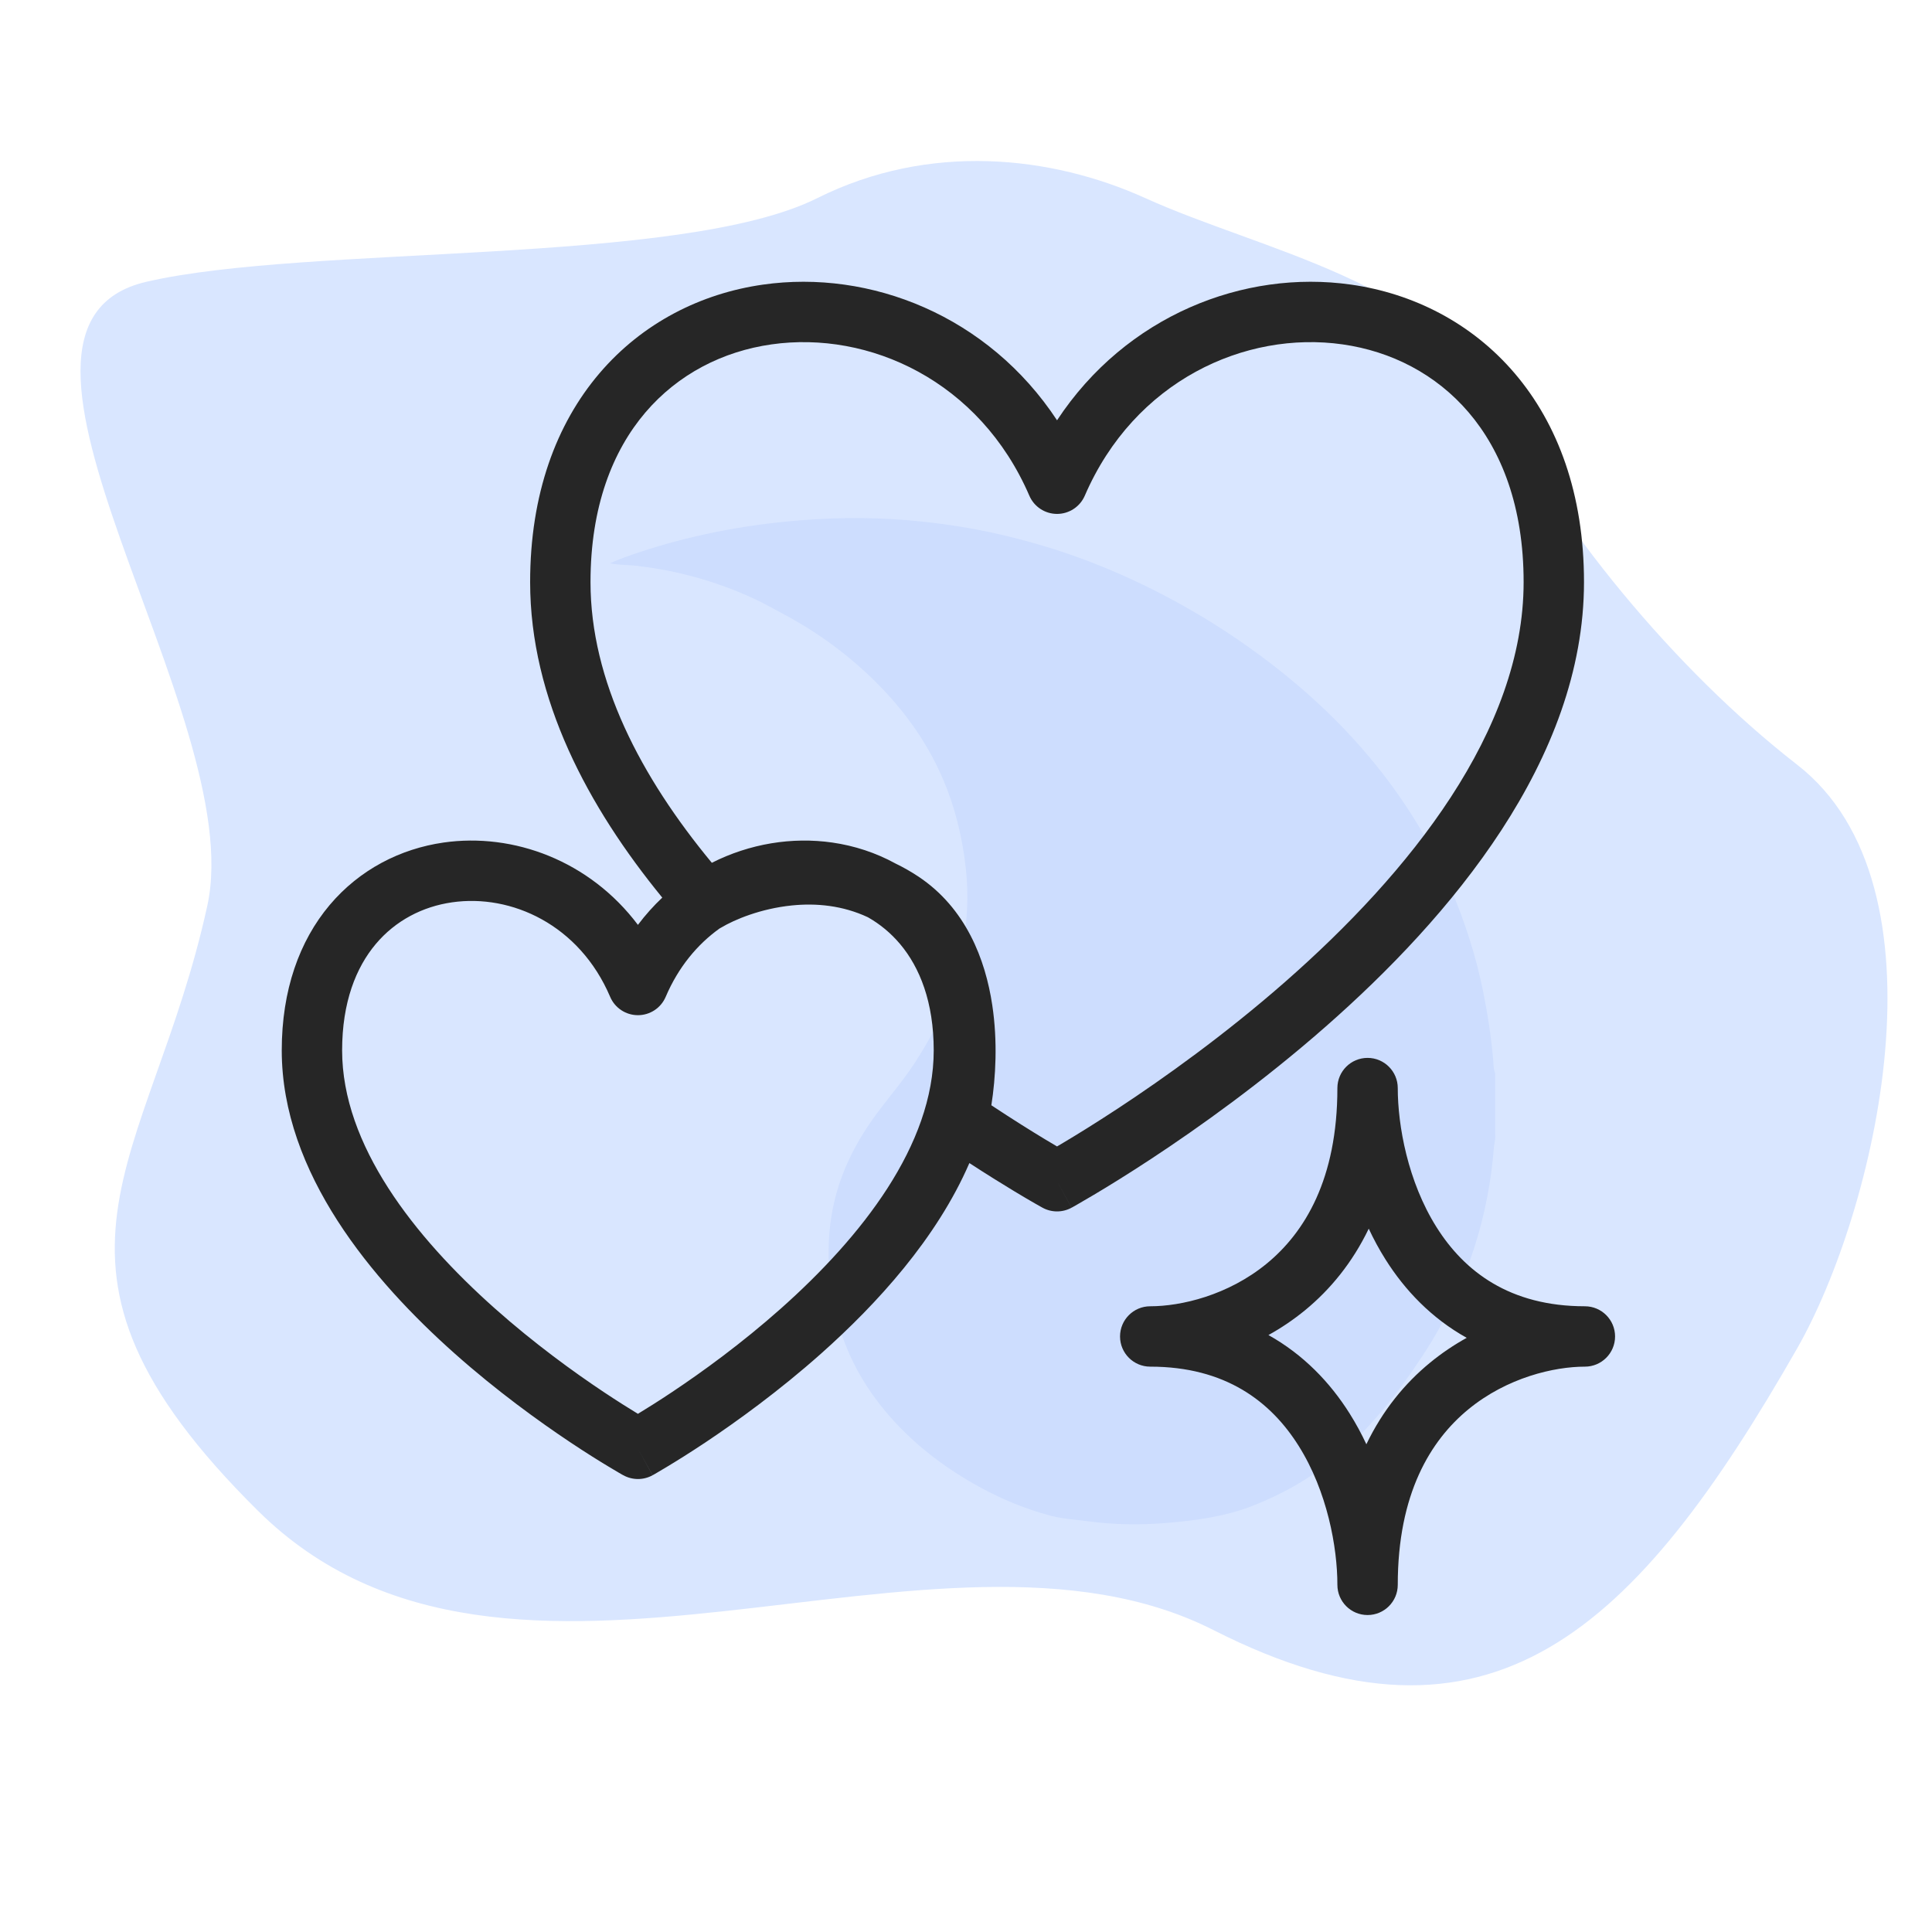 <svg width="48" height="48" viewBox="0 0 48 48" fill="none" xmlns="http://www.w3.org/2000/svg">
<path d="M3.64 7C-1.152 8.107 6.188 17.754 5.151 22.5C3.743 28.944 0.17 31.363 6.412 37.538C12.654 43.712 23.269 37.005 30.151 40.5C37.033 43.995 40.65 40.5 44.65 33.5C46.586 30.112 48.541 22.023 44.651 19C41.565 16.602 38.65 13 37.15 10C35.65 7 31.335 6.227 28.457 4.923C26.124 3.866 23.091 3.53 20.304 4.923C16.92 6.613 7.66 6.071 3.64 7Z" fill="#D9E6FF"/>
<path d="M18.71 14.864C17.809 14.451 16.861 14.181 15.862 14.064L15.864 14.061C15.768 14.05 15.671 14.045 15.574 14.039C15.433 14.031 15.291 14.023 15.15 13.997C15.396 13.885 15.648 13.798 15.901 13.714C16.504 13.514 17.119 13.354 17.743 13.226C18.454 13.08 19.172 12.984 19.898 12.926C20.892 12.847 21.885 12.851 22.875 12.955C23.53 13.024 24.18 13.125 24.823 13.273C25.449 13.418 26.065 13.592 26.666 13.805C27.879 14.234 29.018 14.795 30.098 15.463C30.535 15.734 30.958 16.023 31.368 16.329C32.487 17.165 33.485 18.106 34.33 19.191C35.03 20.09 35.602 21.05 36.044 22.079C36.4 22.909 36.671 23.761 36.849 24.638C36.962 25.197 37.047 25.76 37.097 26.326C37.099 26.351 37.101 26.377 37.102 26.403C37.107 26.491 37.111 26.58 37.147 26.665L37.147 28.186C37.157 28.256 37.144 28.325 37.132 28.394C37.125 28.433 37.118 28.473 37.115 28.512C37.051 29.339 36.895 30.153 36.644 30.947C36.341 31.905 35.913 32.816 35.352 33.67C34.721 34.63 34.016 35.536 33.097 36.28C32.51 36.754 31.855 37.122 31.14 37.404C30.451 37.677 29.724 37.775 28.99 37.837C28.325 37.892 27.657 37.883 26.997 37.791C26.907 37.779 26.816 37.769 26.726 37.759C26.516 37.736 26.306 37.712 26.103 37.658C25.423 37.477 24.788 37.205 24.186 36.86C23.418 36.421 22.731 35.89 22.155 35.246C21.409 34.413 20.915 33.464 20.711 32.385C20.577 31.672 20.542 30.965 20.652 30.248C20.797 29.29 21.21 28.436 21.795 27.65C21.903 27.506 22.014 27.364 22.125 27.222C22.336 26.953 22.547 26.684 22.733 26.398C23.221 25.648 23.6 24.861 23.813 24.001C24.012 23.2 24.086 22.395 23.995 21.575C23.938 21.053 23.835 20.54 23.679 20.037C23.319 18.877 22.675 17.865 21.798 16.984C21.122 16.305 20.355 15.734 19.492 15.271C19.432 15.239 19.372 15.206 19.312 15.173C19.113 15.066 18.915 14.958 18.71 14.864Z" fill="#CDDDFE"/>
<path fill-rule="evenodd" clip-rule="evenodd" d="M16.034 10.248C15.223 11.2 14.671 12.585 14.671 14.462C14.671 16.914 15.917 19.299 17.685 21.436C18.627 20.96 19.679 20.789 20.68 20.933C21.227 21.012 21.759 21.185 22.249 21.454C22.441 21.547 22.633 21.655 22.822 21.781C23.994 22.563 24.482 23.832 24.653 24.975C24.788 25.874 24.739 26.769 24.63 27.46C25.164 27.814 25.62 28.098 25.961 28.304C26.075 28.372 26.175 28.432 26.262 28.483C26.307 28.457 26.356 28.428 26.409 28.396C26.738 28.201 27.21 27.91 27.778 27.537C28.916 26.788 30.429 25.71 31.938 24.386C35.007 21.693 37.854 18.167 37.854 14.462C37.854 12.585 37.302 11.2 36.49 10.248C35.676 9.293 34.562 8.727 33.356 8.556C30.935 8.211 28.183 9.462 26.951 12.316C26.832 12.59 26.561 12.768 26.262 12.768C25.963 12.768 25.692 12.59 25.574 12.316C24.342 9.462 21.59 8.211 19.169 8.556C17.962 8.727 16.848 9.293 16.034 10.248ZM26.262 29.348C25.902 30.005 25.902 30.005 25.901 30.005L25.897 30.003L25.887 29.997L25.849 29.976C25.816 29.958 25.769 29.931 25.708 29.896C25.585 29.826 25.408 29.722 25.186 29.588C24.892 29.41 24.517 29.178 24.084 28.896C23.273 30.77 21.785 32.398 20.397 33.632C19.352 34.561 18.309 35.313 17.531 35.833C17.14 36.093 16.814 36.296 16.584 36.434C16.47 36.504 16.378 36.557 16.315 36.594C16.299 36.603 16.284 36.611 16.272 36.619C16.26 36.625 16.25 36.631 16.242 36.636L16.222 36.647L16.216 36.65L16.214 36.651C16.214 36.651 16.213 36.652 15.849 35.996C15.485 36.652 15.485 36.652 15.484 36.651L15.482 36.65L15.476 36.647L15.456 36.636C15.439 36.626 15.415 36.612 15.383 36.594C15.32 36.557 15.229 36.504 15.114 36.434C14.884 36.296 14.558 36.093 14.168 35.833C13.389 35.313 12.347 34.561 11.301 33.632C9.258 31.816 7 29.147 7 26.097C7 24.597 7.44 23.378 8.188 22.488C8.935 21.601 9.95 21.087 11.018 20.933C12.758 20.683 14.65 21.385 15.849 22.978C16.035 22.731 16.238 22.505 16.454 22.301C14.615 20.053 13.171 17.37 13.171 14.462C13.171 12.279 13.819 10.535 14.893 9.275C15.964 8.018 17.421 7.289 18.957 7.071C21.619 6.692 24.549 7.84 26.262 10.442C27.976 7.84 30.905 6.692 33.567 7.071C35.103 7.289 36.56 8.018 37.632 9.275C38.706 10.535 39.354 12.279 39.354 14.462C39.354 18.876 36.029 22.792 32.928 25.513C31.352 26.896 29.779 28.016 28.603 28.79C28.014 29.177 27.522 29.48 27.176 29.685C27.003 29.788 26.866 29.867 26.772 29.921C26.725 29.948 26.689 29.968 26.663 29.983L26.634 29.999L26.626 30.003L26.624 30.005C26.624 30.005 26.623 30.005 26.262 29.348ZM17.877 23.068C17.327 23.462 16.854 24.027 16.539 24.766C16.421 25.043 16.15 25.222 15.849 25.222C15.549 25.222 15.277 25.043 15.159 24.766C14.396 22.974 12.703 22.206 11.232 22.418C10.499 22.523 9.827 22.87 9.336 23.454C8.847 24.035 8.5 24.897 8.5 26.097C8.5 28.447 10.291 30.727 12.298 32.511C13.277 33.381 14.26 34.092 15 34.585C15.347 34.816 15.638 34.998 15.849 35.126C16.06 34.998 16.352 34.816 16.698 34.585C17.438 34.092 18.421 33.381 19.4 32.511C21.407 30.727 23.198 28.447 23.198 26.097C23.198 24.897 22.851 24.035 22.362 23.454C22.131 23.18 21.861 22.958 21.563 22.789C20.938 22.496 20.281 22.433 19.669 22.496C18.904 22.574 18.253 22.844 17.913 23.048C17.901 23.055 17.889 23.062 17.877 23.068ZM15.849 35.996L15.484 36.651C15.711 36.777 15.987 36.778 16.213 36.652L15.849 35.996ZM26.262 29.348L26.623 30.005C26.398 30.128 26.126 30.128 25.901 30.005L26.262 29.348ZM33.977 26.283C34.391 26.283 34.727 26.619 34.727 27.033C34.727 27.96 34.975 29.354 35.691 30.49C36.381 31.586 37.505 32.454 39.376 32.454C39.79 32.454 40.126 32.79 40.126 33.204C40.126 33.618 39.79 33.954 39.376 33.954C38.618 33.954 37.446 34.221 36.478 35.017C35.541 35.788 34.727 37.111 34.727 39.375C34.727 39.789 34.391 40.125 33.977 40.125C33.562 40.125 33.227 39.789 33.227 39.375C33.227 38.448 32.978 37.054 32.262 35.918C31.572 34.822 30.448 33.954 28.577 33.954C28.163 33.954 27.827 33.618 27.827 33.204C27.827 32.79 28.163 32.454 28.577 32.454C29.335 32.454 30.507 32.187 31.475 31.391C32.413 30.619 33.227 29.297 33.227 27.033C33.227 26.619 33.562 26.283 33.977 26.283ZM34.006 30.526C33.6 31.37 33.051 32.036 32.428 32.549C32.133 32.791 31.826 32.997 31.514 33.169C32.384 33.655 33.046 34.347 33.531 35.118C33.688 35.367 33.826 35.623 33.947 35.882C34.353 35.038 34.902 34.371 35.525 33.859C35.82 33.616 36.128 33.411 36.44 33.238C35.569 32.753 34.907 32.06 34.422 31.29C34.265 31.041 34.127 30.785 34.006 30.526Z" fill="#262626"/>
</svg>
